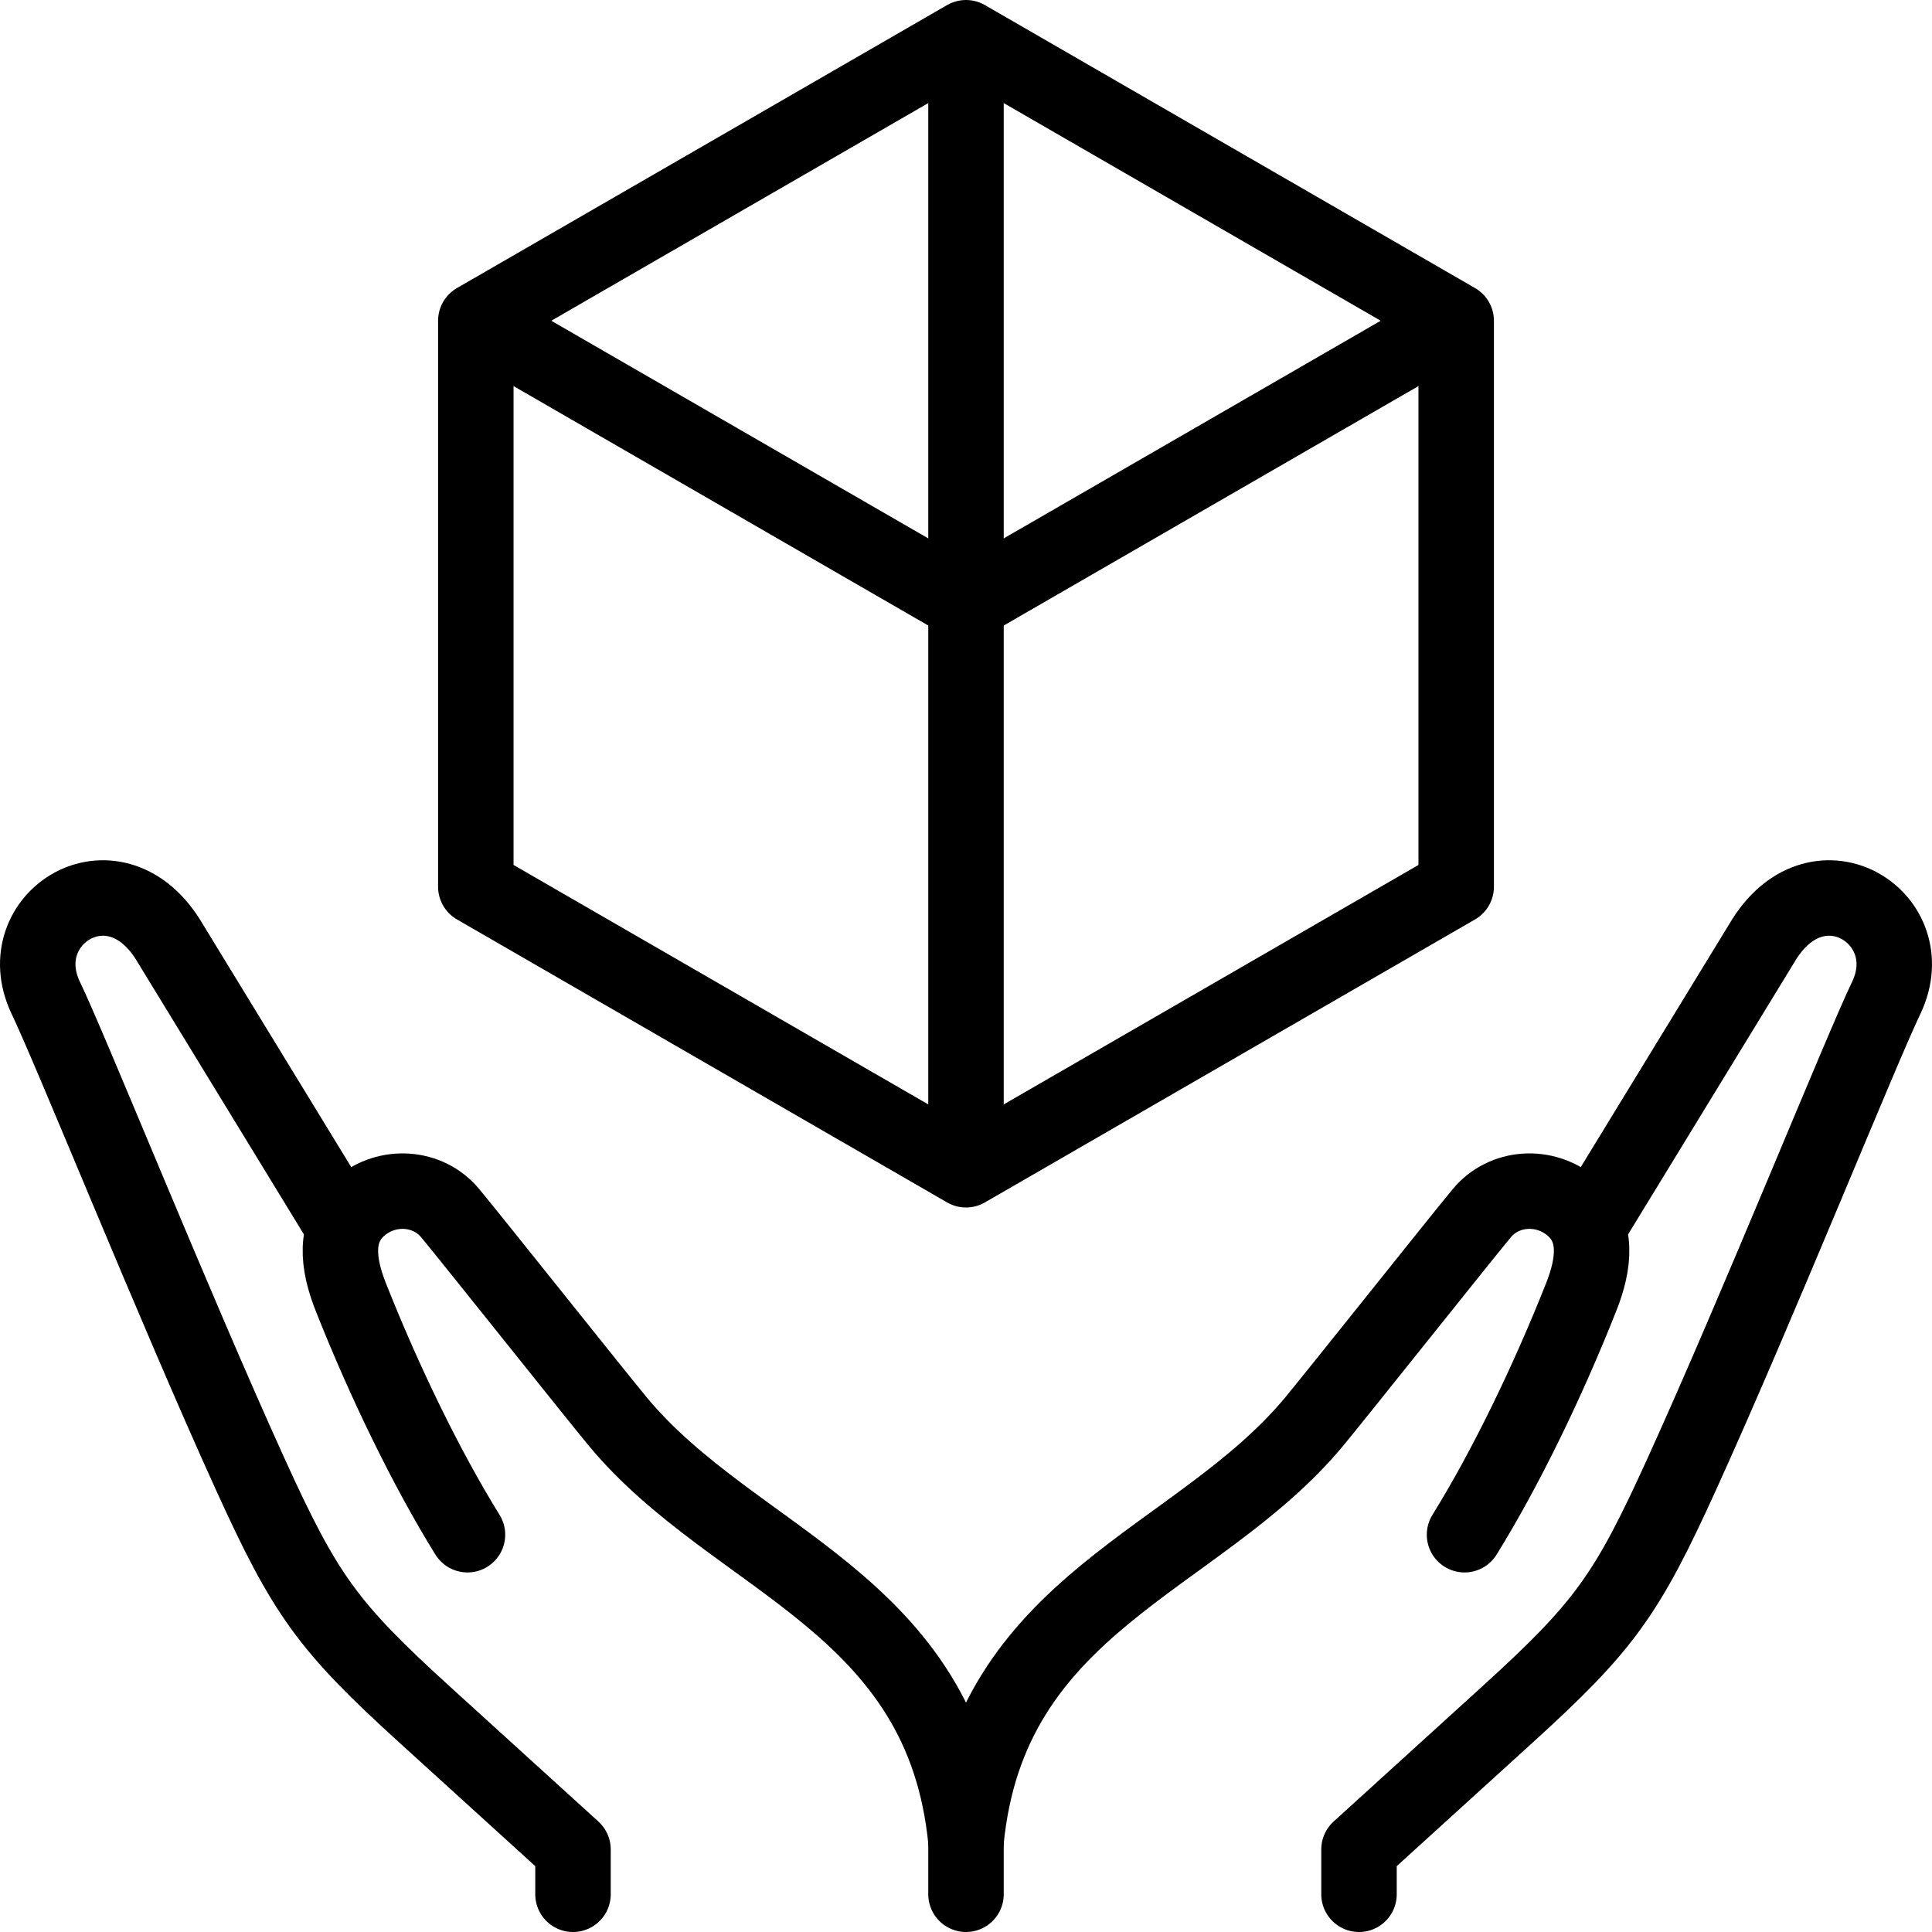 <svg version="1.1" id="Capa_1" xmlns="http://www.w3.org/2000/svg" xmlns:xlink="http://www.w3.org/1999/xlink" x="0px" y="0px" viewBox="0 0 512.002 512.002" style="enable-background:new 0 0 512.002 512.002;" xml:space="preserve">
<g>
	
		<path style="fill-rule:evenodd;clip-rule:evenodd;fill:none;stroke:#000000;stroke-width:20;stroke-linecap:round;stroke-linejoin:round;stroke-miterlimit:22.926;" d="&#10;&#9;&#9;M91.275,325.518l-46.854-76.682c-14.655-23.037-42.127-5.357-32.372,15.44c6.829,14.172,33.897,81.586,54.226,126.305&#10;&#9;&#9;c14.623,32.166,20.525,40.413,46.337,63.875l39.239,35.667v11.88 M420.727,325.518l46.854-76.682&#10;&#9;&#9;c14.655-23.037,42.127-5.357,32.372,15.44c-6.829,14.172-33.897,81.586-54.226,126.305c-14.622,32.166-20.525,40.413-46.337,63.875&#10;&#9;&#9;l-39.239,35.667v11.88 M123.887,406.716c-10.937-17.65-22.062-40.604-30.944-63.051c-3.387-8.56-4.713-17.8,2.538-23.894&#10;&#9;&#9;c7.25-6.094,17.973-5.314,23.828,1.732c5.611,6.753,38.829,48.507,44.439,55.26c30.959,37.262,86.173,47.752,92.254,111.267&#10;&#9;&#9;c6.082-63.516,61.295-74.005,92.254-111.267c5.61-6.752,38.828-48.507,44.439-55.26c5.855-7.046,16.577-7.826,23.828-1.732&#10;&#9;&#9;c7.251,6.095,5.925,15.334,2.538,23.894c-8.883,22.447-20.008,45.401-30.944,63.051"/>
	
		<line style="fill-rule:evenodd;clip-rule:evenodd;fill:none;stroke:#000000;stroke-width:20;stroke-linecap:round;stroke-linejoin:round;stroke-miterlimit:22.926;" x1="256.001" y1="488.03" x2="256.001" y2="502.002"/>
	
		<polygon style="fill-rule:evenodd;clip-rule:evenodd;fill:none;stroke:#000000;stroke-width:20;stroke-linecap:round;stroke-linejoin:round;stroke-miterlimit:22.926;" points="&#10;&#9;&#9;256.001,10 385.905,85 385.905,235 256.001,310 126.097,235 126.097,85 &#9;"/>
	
		<polyline style="fill-rule:evenodd;clip-rule:evenodd;fill:none;stroke:#000000;stroke-width:20;stroke-linecap:round;stroke-linejoin:round;stroke-miterlimit:22.926;" points="&#10;&#9;&#9;379.515,88.689 256.001,160 132.487,88.689 &#9;"/>
	
		<line style="fill-rule:evenodd;clip-rule:evenodd;fill:none;stroke:#000000;stroke-width:20;stroke-linecap:round;stroke-linejoin:round;stroke-miterlimit:22.926;" x1="256.001" y1="15" x2="256.001" y2="304.999"/>
</g>
<g>
</g>
<g>
</g>
<g>
</g>
<g>
</g>
<g>
</g>
<g>
</g>
<g>
</g>
<g>
</g>
<g>
</g>
<g>
</g>
<g>
</g>
<g>
</g>
<g>
</g>
<g>
</g>
<g>
</g>
</svg>
